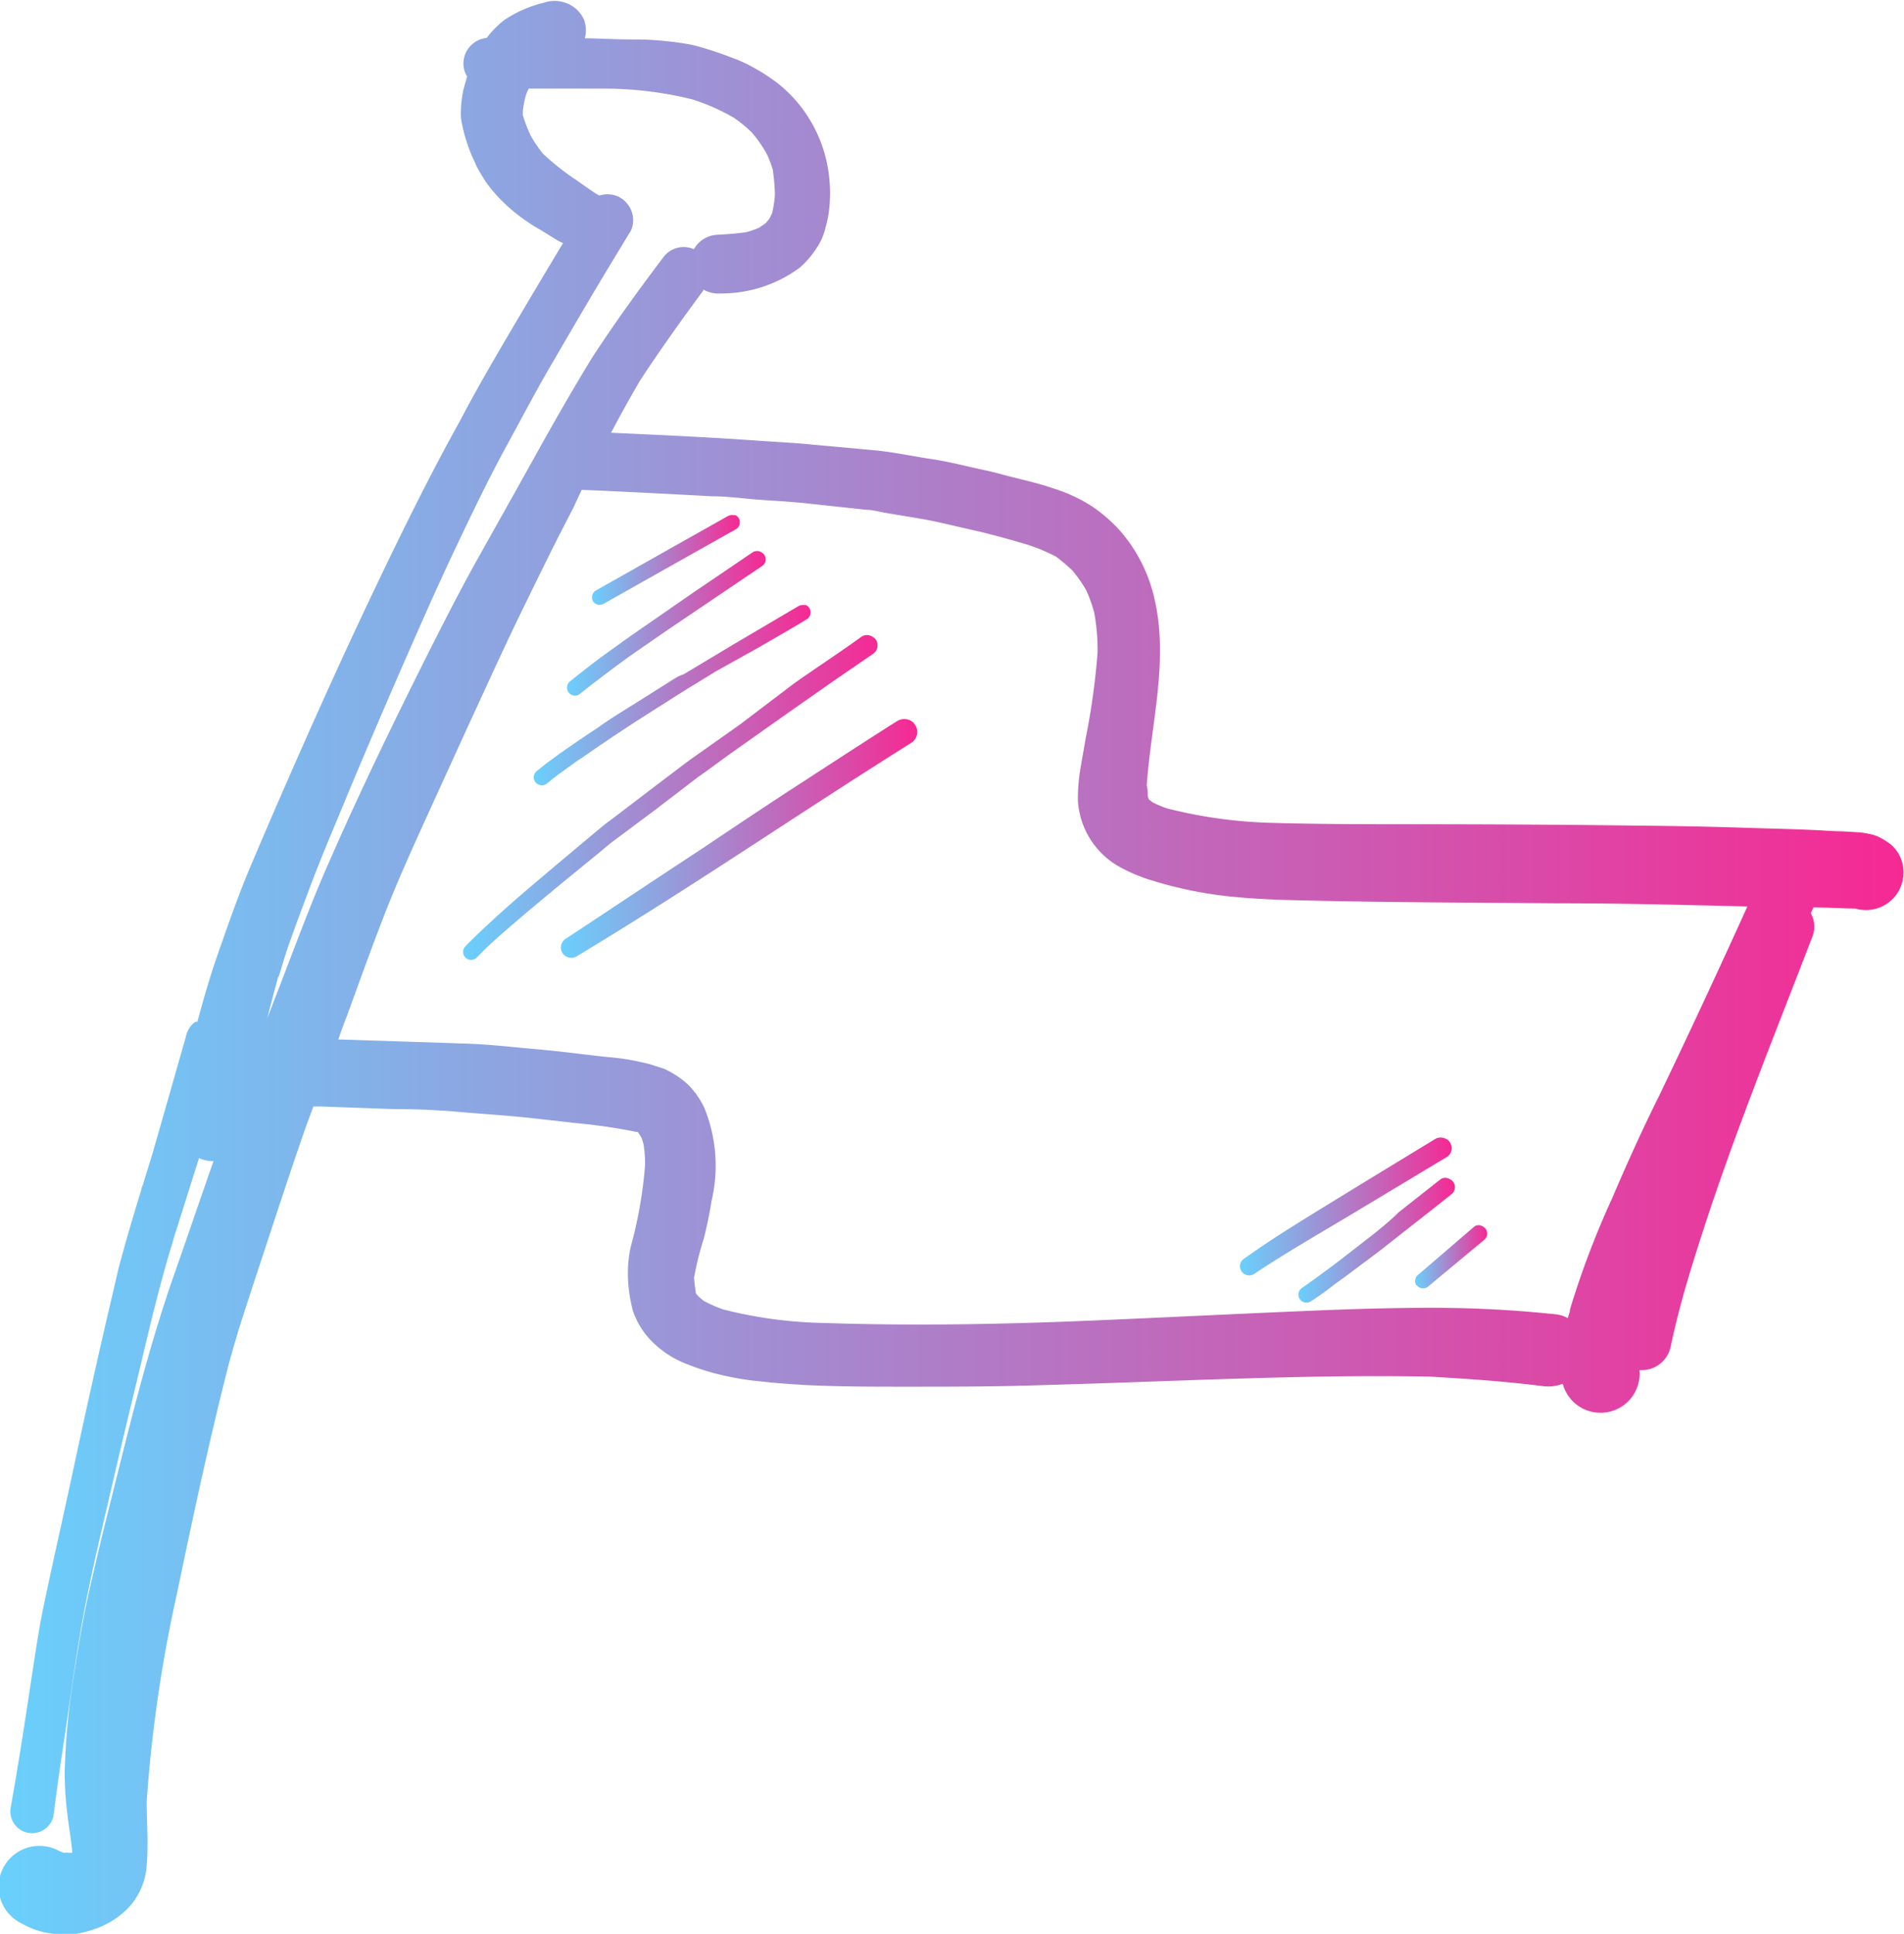 <svg xmlns="http://www.w3.org/2000/svg" xmlns:xlink="http://www.w3.org/1999/xlink" width="115.38" height="117.17" viewBox="0 0 115.38 117.17"><defs><style>.a{fill:url(#a);}.b{fill:url(#b);}.c{fill:url(#c);}.d{fill:url(#d);}.e{fill:url(#e);}.f{fill:url(#f);}.g{fill:url(#g);}.h{fill:url(#h);}.i{fill:url(#i);}</style><linearGradient id="a" x1="19.75" y1="61.37" x2="135.13" y2="61.37" gradientUnits="userSpaceOnUse"><stop offset="0" stop-color="#69d0fc"/><stop offset="1" stop-color="#f62993"/></linearGradient><linearGradient id="b" x1="55.61" y1="36.69" x2="64.54" y2="36.69" xlink:href="#a"/><linearGradient id="c" x1="54.11" y1="40.56" x2="66.14" y2="40.56" xlink:href="#a"/><linearGradient id="d" x1="52.1" y1="44.86" x2="68.87" y2="44.86" xlink:href="#a"/><linearGradient id="e" x1="47.81" y1="51.16" x2="73" y2="51.16" xlink:href="#a"/><linearGradient id="f" x1="53.72" y1="53.59" x2="75.31" y2="53.59" xlink:href="#a"/><linearGradient id="g" x1="94.94" y1="75.89" x2="107.75" y2="75.89" xlink:href="#a"/><linearGradient id="h" x1="98.43" y1="77.96" x2="107.92" y2="77.96" xlink:href="#a"/><linearGradient id="i" x1="105.51" y1="78.94" x2="109.88" y2="78.94" xlink:href="#a"/></defs><path class="a" d="M61.7,8.8a12.73,12.73,0,0,1,2.53,1.12,7.75,7.75,0,0,1,1.08.89,7.81,7.81,0,0,1,.88,1.25,6.3,6.3,0,0,1,.39,1,12.81,12.81,0,0,1,.13,1.52,7.1,7.1,0,0,1-.17,1.11c-.05.11-.1.22-.16.33a3.61,3.61,0,0,1-.25.3l-.37.25a4.89,4.89,0,0,1-.76.27c-.61.1-1.23.13-1.85.17a1.71,1.71,0,0,0-1.35.87,1.54,1.54,0,0,0-1.81.43c-1.51,2-3,4.05-4.39,6.19-1.22,2-2.36,4-3.47,6s-2.29,4.09-3.43,6.13-2.16,4.06-3.2,6.12c-2,4-3.94,8-5.76,12.15-.89,2-1.65,4-2.42,6-.45,1.2-.92,2.39-1.38,3.59.22-.86.45-1.72.68-2.58l0,.12c.24-.78.46-1.57.75-2.34.35-1,.7-1.92,1.06-2.88.72-1.95,1.55-3.87,2.34-5.79q2.31-5.53,4.74-11c.78-1.77,1.6-3.53,2.44-5.28s1.6-3.3,2.48-4.91,1.83-3.43,2.82-5.11C54.6,22.4,56,20,57.41,17.7c.18-.31.37-.62.56-.92a1.52,1.52,0,0,0,.05-1.2,1.58,1.58,0,0,0-.81-.89,1.6,1.6,0,0,0-1.14-.06l-.21-.12c-.41-.27-.8-.55-1.2-.83a15.17,15.17,0,0,1-2-1.58A7.91,7.91,0,0,1,51.91,11a9,9,0,0,1-.47-1.22,1.84,1.84,0,0,1,0-.33,6,6,0,0,1,.19-.94,2.83,2.83,0,0,1,.16-.36c1.57,0,3.14,0,4.71,0A22.39,22.39,0,0,1,61.7,8.8Zm1.22,24.05c.9,0,1.81.13,2.72.2s2,.12,3,.23l3.62.39c.4,0,.79.13,1.19.19l2.09.35c1,.17,2.09.45,3.13.68s2.22.56,3.31.88a11,11,0,0,1,1.77.74,11.51,11.51,0,0,1,1,.85,9,9,0,0,1,.8,1.14,7.92,7.92,0,0,1,.51,1.41,12.33,12.33,0,0,1,.2,2.43,43.3,43.3,0,0,1-.72,5.18c-.09.54-.19,1.08-.28,1.62a11,11,0,0,0-.19,2.15,4.93,4.93,0,0,0,2.61,4.06,10.07,10.07,0,0,0,1.92.79,24.38,24.38,0,0,0,5.15,1c1.68.16,3.37.18,5.06.22,4.74.1,9.48.11,14.22.15,2.87,0,5.74.05,8.61.12l3,.07q-2.62,5.79-5.37,11.52c-1,2-1.94,4.09-2.83,6.17a53.36,53.36,0,0,0-2.55,6.72c0,.18-.09.36-.14.54a.33.33,0,0,0-.1-.06,1.8,1.8,0,0,0-.57-.17,70.42,70.42,0,0,0-7.68-.4c-2.1,0-4.21.06-6.3.14-4.7.19-9.41.43-14.12.63-5.42.23-10.86.33-16.28.15a26.84,26.84,0,0,1-6.12-.82,8.28,8.28,0,0,1-1.18-.52,3.9,3.9,0,0,1-.38-.33l-.11-.15,0-.09a8,8,0,0,1-.1-.84,19.09,19.09,0,0,1,.59-2.37c.19-.75.35-1.51.47-2.28a9.29,9.29,0,0,0-.44-5.64,5.13,5.13,0,0,0-1-1.42A5.65,5.65,0,0,0,60,67.54l-.9-.29-.74-.17a14.6,14.6,0,0,0-1.86-.26c-1.38-.15-2.76-.34-4.14-.46C50.71,66.22,49,66,47.32,66h.35l-7.42-.24c.17-.48.35-1,.53-1.44.75-2.06,1.49-4.13,2.29-6.18s1.75-4.14,2.68-6.18,1.82-4,2.74-6,1.9-4.15,2.9-6.2,2-4.11,3.08-6.16L55,32.46C57.65,32.57,60.28,32.71,62.92,32.85Zm26.3,17.87h0v-.06A.07.07,0,0,0,89.22,50.72Zm0,.14,0-.13h0ZM29.14,72.32a.24.24,0,0,0,0-.08l-.12.39ZM131.9,57.74h0l-.18-.05Zm-83.33-45a11.58,11.58,0,0,0,.67,1.13,8.82,8.82,0,0,0,1.07,1.22,11,11,0,0,0,2.23,1.64l1,.62a3.36,3.36,0,0,0,.33.16q-1.68,2.79-3.34,5.61c-1,1.7-2,3.43-2.9,5.15-1.88,3.38-3.57,6.83-5.23,10.31s-3.29,7.08-4.86,10.65q-1.32,3-2.59,6c-.77,1.81-1.41,3.67-2.06,5.53-.45,1.29-.82,2.61-1.18,3.93,0,0-.09,0-.12,0a1.45,1.45,0,0,0-.58.92q-1,3.51-2,7l.07-.22c-.26.83-.51,1.66-.77,2.49,0-.11.07-.23.11-.35-.47,1.51-.92,3-1.34,4.56-.17.6-.3,1.2-.44,1.81s-.34,1.43-.5,2.14q-1,4.34-1.93,8.69c-.58,2.73-1.21,5.46-1.78,8.19-.29,1.37-.5,2.76-.71,4.14s-.44,2.91-.67,4.36c-.2,1.27-.42,2.55-.64,3.82a1.32,1.32,0,1,0,2.6.43c.2-1.63.44-3.25.69-4.88.19-1.31.37-2.61.57-3.92s.45-2.86.74-4.28.59-2.79.92-4.19c.63-2.71,1.26-5.43,1.92-8.14.72-3,1.39-6,2.26-8.88.07-.22.13-.43.19-.65.51-1.59,1-3.18,1.51-4.78a2,2,0,0,0,.88.18c-.82,2.33-1.61,4.67-2.43,7-1.53,4.38-2.63,8.9-3.75,13.4-.46,1.81-.89,3.62-1.31,5.44s-.71,3.62-1,5.46a43.12,43.12,0,0,0-.53,5.79,21.69,21.69,0,0,0,.17,2.55c.09.76.23,1.51.29,2.26a1.53,1.53,0,0,1-.3,0l-.24,0a3.65,3.65,0,0,1-.41-.18,2.47,2.47,0,0,0-2.08,4.49,4.8,4.8,0,0,0,2.05.62,4.57,4.57,0,0,0,1.17,0,7.45,7.45,0,0,0,1.31-.35,5.12,5.12,0,0,0,1.93-1.27,4.14,4.14,0,0,0,1.08-2.56c.11-1.28,0-2.58,0-3.87a85,85,0,0,1,1.84-12.6c.93-4.47,1.88-8.92,3-13.35.22-.89.48-1.76.74-2.64.65-2.05,1.33-4.08,2-6.12S37.6,73,38.33,70.93c.14-.37.28-.74.41-1.11h.43l4.46.16c1.27,0,2.55.05,3.82.16,1.58.14,3.16.23,4.73.41l2.49.28a34.13,34.13,0,0,1,3.63.53l.09,0,0,0c.07.1.14.19.2.29s.11.31.16.47a7.87,7.87,0,0,1,.09,1.28,26.67,26.67,0,0,1-.65,4.08c-.06.27-.14.54-.21.81A7.27,7.27,0,0,0,57.8,80a9,9,0,0,0,.3,2.19,4.85,4.85,0,0,0,1.38,2.08,6,6,0,0,0,1.92,1.17,14.39,14.39,0,0,0,2.29.7,17.13,17.13,0,0,0,2.26.35c.87.1,1.76.16,2.65.21,2,.1,4,.1,6,.1,2.48,0,5,0,7.43-.07s4.77-.14,7.15-.23c5.74-.2,11.48-.42,17.22-.31,2.31.13,4.6.29,6.88.58a2.42,2.42,0,0,0,1.17-.15,2.37,2.37,0,0,0,4.65-.83h0a1.79,1.79,0,0,0,1.9-1.46c.42-2,1-4,1.64-6a.06.06,0,0,1,0,0c2-6.35,4.54-12.55,6.93-18.78a1.65,1.65,0,0,0-.09-1.44c.05-.11.11-.23.16-.35.85,0,1.7.06,2.55.07h0a2.28,2.28,0,0,0,2.37-.71,2.28,2.28,0,0,0,.53-1.68,2.19,2.19,0,0,0-.79-1.52,4.64,4.64,0,0,0-.72-.44,2.45,2.45,0,0,0-.54-.17,4.77,4.77,0,0,0-.66-.1l-1-.06c-.58,0-1.17-.06-1.74-.08-1.33-.06-2.66-.09-4-.13-2-.07-4.11-.11-6.16-.13q-7-.09-13.92-.09c-2.88,0-5.75,0-8.63-.08a28.64,28.64,0,0,1-6.46-.88,6.5,6.5,0,0,1-.86-.36l-.25-.19L89.3,51c0-.21,0-.41-.06-.63.27-3.83,1.38-7.7.42-11.52a9.39,9.39,0,0,0-2-3.87,9.21,9.21,0,0,0-1.69-1.49,9.56,9.56,0,0,0-2.33-1.1c-.87-.3-1.77-.51-2.66-.73-.53-.14-1.06-.29-1.6-.4-1.07-.23-2.13-.51-3.21-.67s-2.23-.41-3.35-.52L69,29.72c-1.2-.12-2.41-.17-3.62-.26-2.86-.2-5.73-.33-8.6-.46.56-1.06,1.14-2.11,1.75-3.15,1.22-1.87,2.52-3.68,3.84-5.47,0,0,0,0,0-.06a1.8,1.8,0,0,0,1.05.24A8,8,0,0,0,68.21,19a5.68,5.68,0,0,0,1.23-1.53,3.93,3.93,0,0,0,.34-.92,7.66,7.66,0,0,0,.18-.8,8.93,8.93,0,0,0,0-2.53,8.38,8.38,0,0,0-3.06-5.38,11.52,11.52,0,0,0-1.55-1,5.28,5.28,0,0,0-.53-.27,5.59,5.59,0,0,0-.63-.26,20.69,20.69,0,0,0-2.49-.81,19.39,19.39,0,0,0-3.66-.33c-.95,0-1.9-.06-2.85-.07A1.91,1.91,0,0,0,55.15,4a1.89,1.89,0,0,0-1-1,2,2,0,0,0-1.43-.06A7.37,7.37,0,0,0,50.3,4a6,6,0,0,0-1.06,1.08h0a1.56,1.56,0,0,0-1.4,1.69,1.44,1.44,0,0,0,.22.64c-.08.26-.15.52-.22.78a6.71,6.71,0,0,0-.16,1.67,4.34,4.34,0,0,0,.09.54,8.32,8.32,0,0,0,.27,1A8.51,8.51,0,0,0,48.57,12.7Z" transform="translate(-19.75 -2.78)"/><path class="b" d="M55.69,39.22a.49.49,0,0,0,.32.2.52.52,0,0,0,.36-.08l8-4.51a.49.49,0,0,0,.13-.68.45.45,0,0,0-.2-.16l-.12,0a.55.55,0,0,0-.36.08q-4,2.25-8,4.51A.49.49,0,0,0,55.69,39.22Z" transform="translate(-19.75 -2.78)"/><path class="c" d="M59.6,40.18c-.82.57-1.65,1.13-2.45,1.72-1,.7-1.91,1.4-2.83,2.14a.49.49,0,0,0-.12.68.48.48,0,0,0,.67.12c.93-.74,1.87-1.45,2.83-2.15.81-.58,1.64-1.14,2.46-1.71l2.2-1.49,3.58-2.42a.49.49,0,0,0,.12-.68.58.58,0,0,0-.19-.16.51.51,0,0,0-.49,0l-3.57,2.42Z" transform="translate(-19.75 -2.78)"/><path class="d" d="M60.27,44.12l-1.84,1.16c-.82.52-1.64,1-2.45,1.59-.57.37-1.13.75-1.68,1.13l-.66.46-.61.45c-.25.18-.49.38-.73.57a.49.49,0,0,0-.12.67.5.5,0,0,0,.68.13c.3-.24.59-.48.9-.7l.72-.52a5.76,5.76,0,0,1,.51-.35l.87-.6,1-.68,1.4-.92,1-.64,1.83-1.16c.67-.42,1.35-.82,2-1.23L65.74,42c1-.58,2-1.15,2.93-1.72a.49.49,0,0,0,.11-.68.49.49,0,0,0-.19-.16l-.12,0a.55.55,0,0,0-.36.08l-3.94,2.32-3,1.8C60.86,43.73,60.57,43.93,60.27,44.12Z" transform="translate(-19.75 -2.78)"/><path class="e" d="M61.67,48.74c-.52.37-1,.76-1.52,1.14L56.8,52.43c-.19.14-.38.28-.56.43l-1.2,1c-1.58,1.33-3.17,2.65-4.7,4-.82.75-1.64,1.48-2.41,2.28a.49.49,0,0,0,.06.69.5.5,0,0,0,.68-.06c.27-.28.54-.55.82-.81L50,59.5c.71-.62,1.43-1.24,2.15-1.84s1.46-1.22,2.2-1.82l1.7-1.39c.28-.23.55-.47.84-.69l2.55-1.9,2.61-2,.47-.33,1.37-1q3-2.13,6-4.23c.93-.65,1.86-1.28,2.79-1.92a.63.63,0,0,0,.15-.84.64.64,0,0,0-.24-.2.61.61,0,0,0-.61,0c-1.38,1-2.77,1.9-4.14,2.87L64.6,46.67Z" transform="translate(-19.75 -2.78)"/><path class="f" d="M62.31,54.19C59.54,56,56.77,57.86,54,59.68a.63.63,0,0,0-.15.87.64.64,0,0,0,.87.16c3.73-2.25,7.4-4.61,11.06-7,3.07-2,6.13-4,9.22-5.94a.78.78,0,0,0,.19-1.09.68.68,0,0,0-.3-.26.83.83,0,0,0-.79.06c-2.23,1.41-4.44,2.86-6.65,4.29C65.71,51.91,64,53.05,62.31,54.19Z" transform="translate(-19.75 -2.78)"/><path class="g" d="M95,79.83a.56.56,0,0,0,.76.13c1.82-1.21,3.72-2.31,5.6-3.43l6.1-3.67a.63.63,0,0,0,.15-.87.49.49,0,0,0-.24-.21.68.68,0,0,0-.63,0c-2,1.22-4,2.43-6,3.66s-3.77,2.3-5.57,3.58A.55.55,0,0,0,95,79.83Z" transform="translate(-19.75 -2.78)"/><path class="h" d="M102.77,77.72l-1.88,1.46c-.74.56-1.49,1.11-2.25,1.64a.49.49,0,0,0-.12.68.49.49,0,0,0,.68.12c.47-.31.93-.63,1.39-1,.29-.21.58-.41.87-.63l1.92-1.44,1.69-1.33c.87-.68,1.75-1.37,2.61-2.06a.55.55,0,0,0,.14-.76.49.49,0,0,0-.22-.18.52.52,0,0,0-.54,0l-2.54,2C103.94,76.79,103.36,77.26,102.77,77.72Z" transform="translate(-19.75 -2.78)"/><path class="i" d="M105.59,80.63a.49.49,0,0,0,.68.12l3.4-2.83a.52.52,0,0,0,.2-.32.48.48,0,0,0-.08-.35.55.55,0,0,0-.2-.17.46.46,0,0,0-.48,0L105.71,80a.49.49,0,0,0-.12.68Z" transform="translate(-19.75 -2.78)"/></svg>